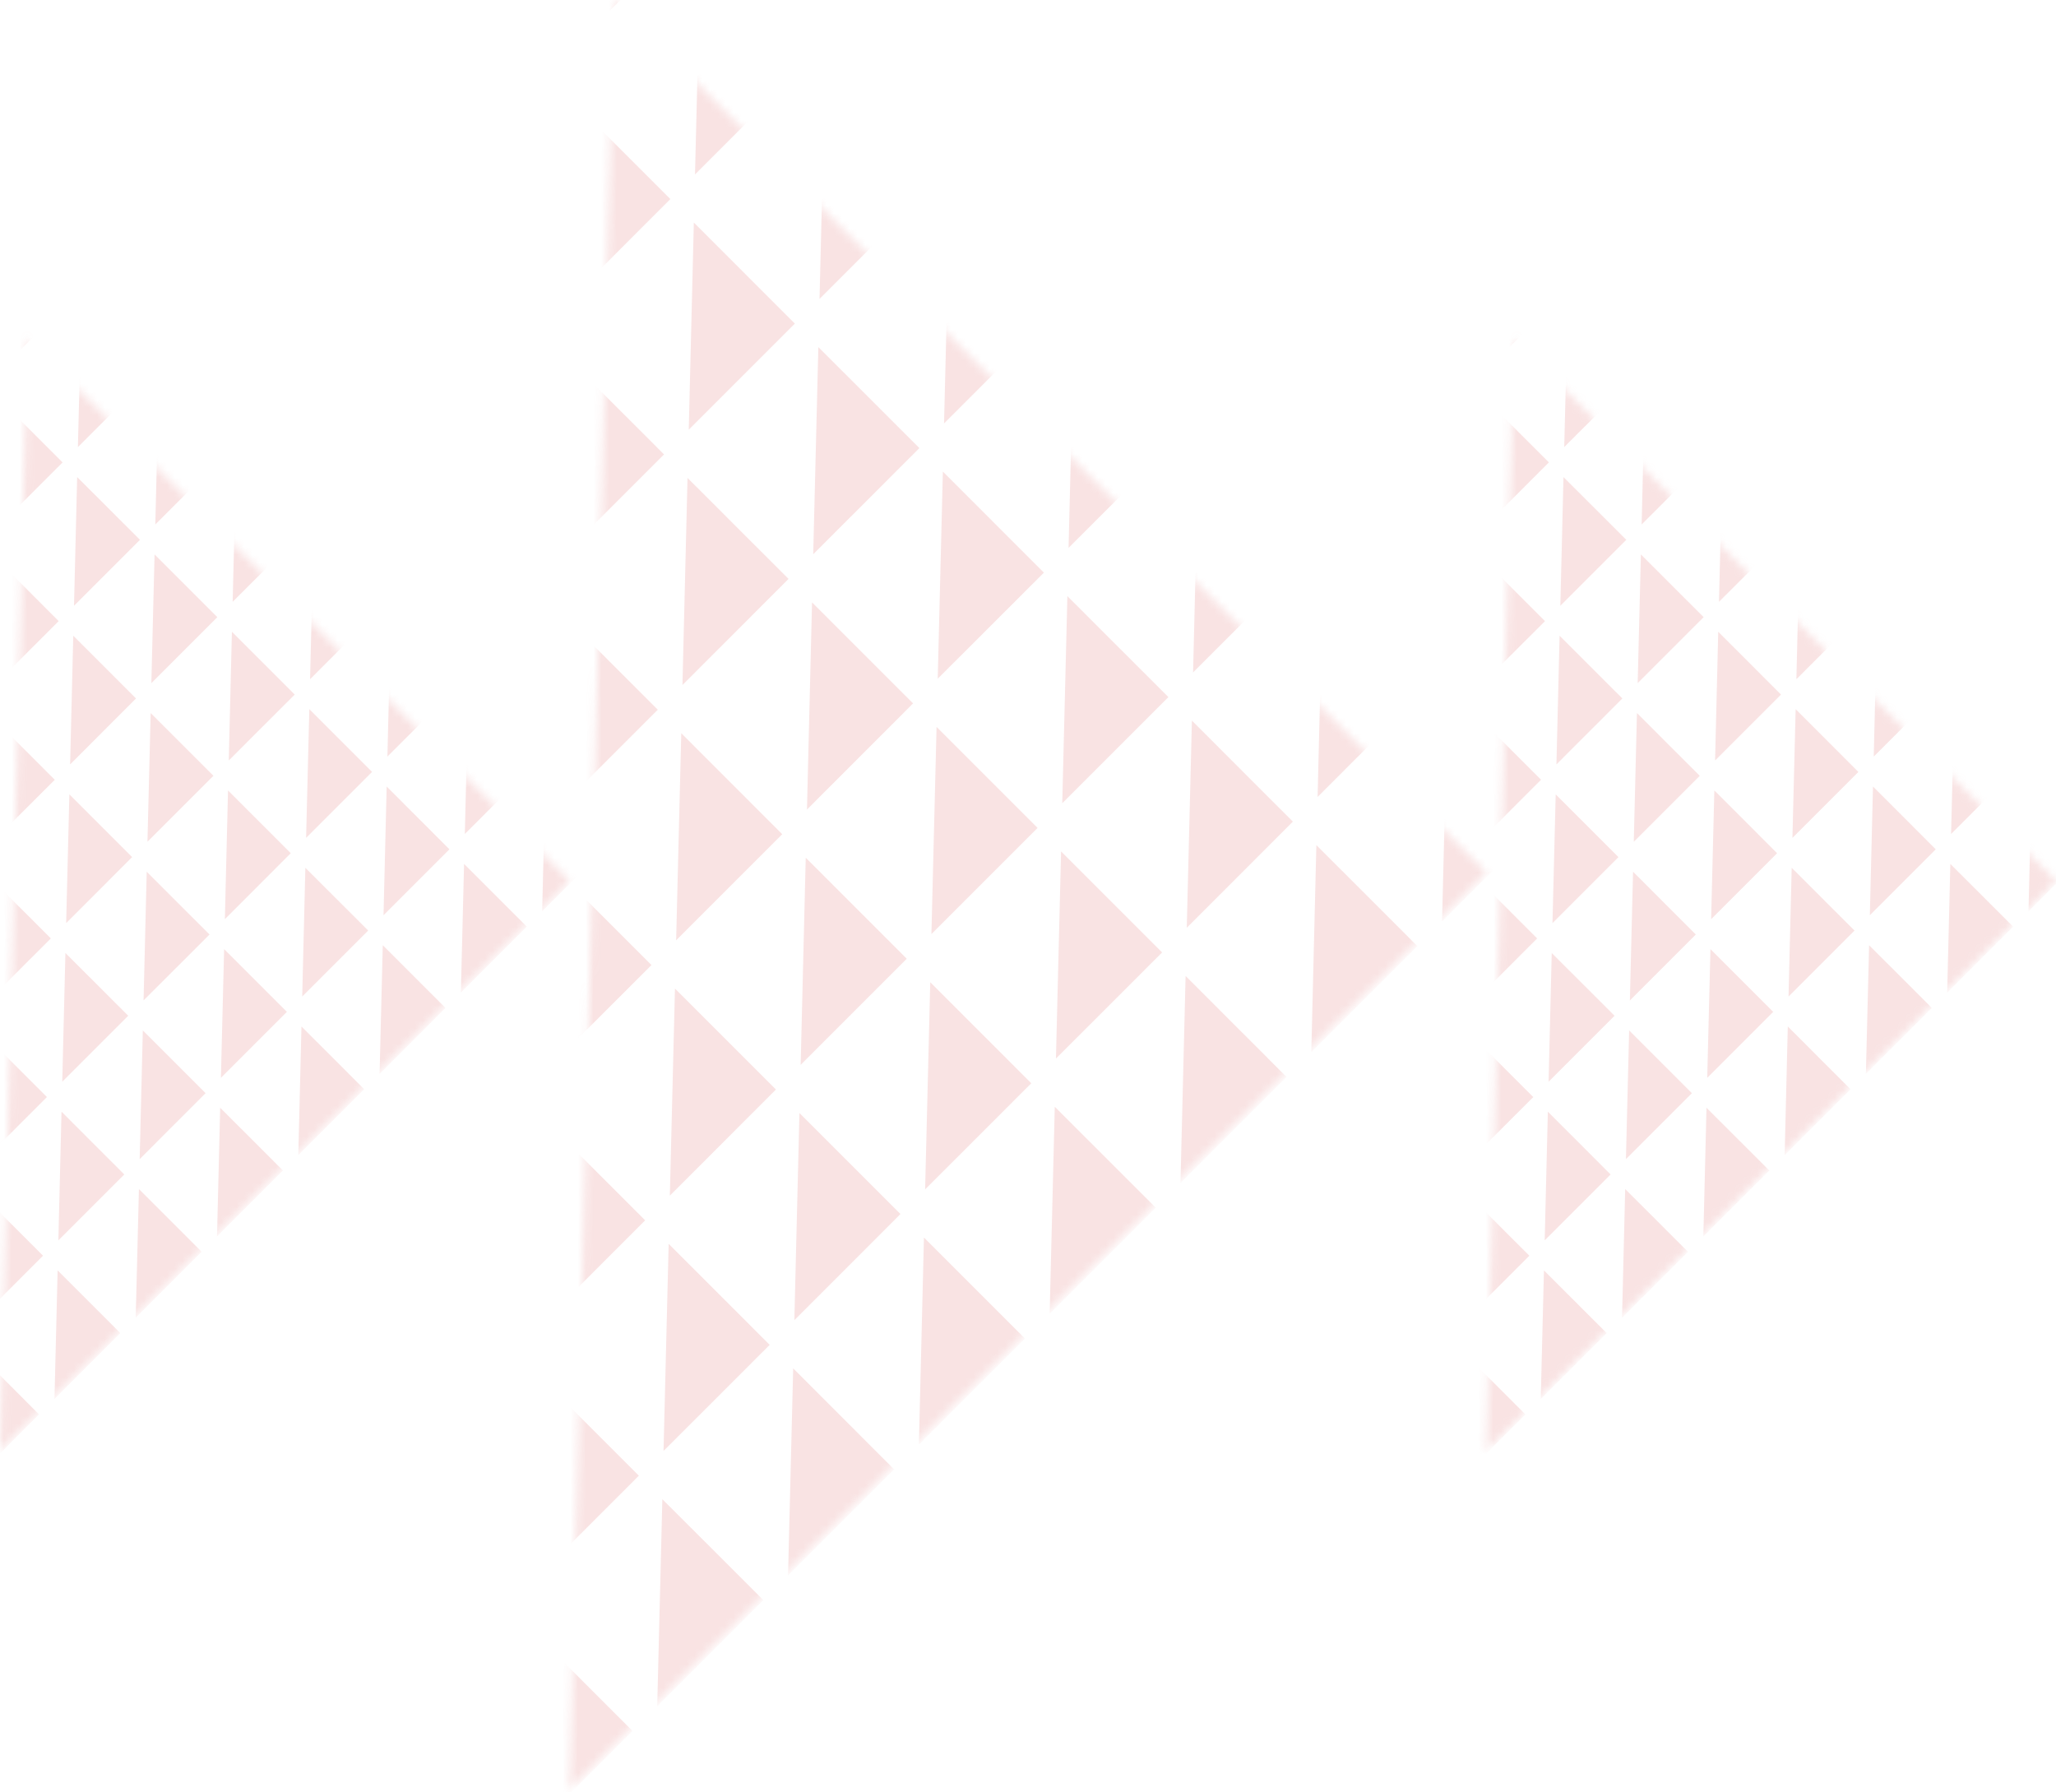 <svg width="265" height="231" viewBox="0 0 265 231" fill="none" xmlns="http://www.w3.org/2000/svg">
<g opacity="0.2">
<mask id="mask0_394_19365" style="mask-type:luminance" maskUnits="userSpaceOnUse" x="0" y="43" width="74" height="144">
<path d="M3.53 43.654L73.426 113.55L-6.10352e-05 186.984L3.53 43.654Z" fill="white"/>
</mask>
<g mask="url(#mask0_394_19365)">
<path d="M0.478 31.063L8.575 39.152L0.072 47.655L0.478 31.063Z" fill="#E07373"/>
<path d="M-0.024 51.512L8.065 59.6L-0.43 68.103L-0.024 51.512Z" fill="#E07373"/>
<path d="M10.455 41.032L18.544 49.129L10.041 57.624L10.455 41.032Z" fill="#E07373"/>
<path d="M20.927 30.561L29.023 38.65L20.52 47.153L20.927 30.561Z" fill="#E07373"/>
<path d="M-0.526 71.96L7.563 80.056L-0.94 88.551L-0.526 71.96Z" fill="#E07373"/>
<path d="M9.945 61.489L18.042 69.577L9.539 78.08L9.945 61.489Z" fill="#E07373"/>
<path d="M20.425 51.01L28.513 59.098L20.018 67.601L20.425 51.01Z" fill="#E07373"/>
<path d="M30.904 40.53L38.992 48.619L30.497 57.122L30.904 40.53Z" fill="#E07373"/>
<path d="M41.383 30.051L49.471 38.148L40.968 46.643L41.383 30.051Z" fill="#E07373"/>
<path d="M-1.036 92.416L7.061 100.505L-1.442 109L-1.036 92.416Z" fill="#E07373"/>
<path d="M9.443 81.937L17.532 90.026L9.037 98.528L9.443 81.937Z" fill="#E07373"/>
<path d="M19.922 71.458L28.011 79.546L19.508 88.049L19.922 71.458Z" fill="#E07373"/>
<path d="M30.401 60.979L38.49 69.075L29.987 77.57L30.401 60.979Z" fill="#E07373"/>
<path d="M40.873 50.508L48.969 58.596L40.466 67.091L40.873 50.508Z" fill="#E07373"/>
<path d="M51.352 40.028L59.44 48.117L50.946 56.62L51.352 40.028Z" fill="#E07373"/>
<path d="M61.831 29.549L69.92 37.638L61.417 46.141L61.831 29.549Z" fill="#E07373"/>
<path d="M-1.538 112.865L6.551 120.953L-1.944 129.456L-1.538 112.865Z" fill="#E07373"/>
<path d="M8.941 102.385L17.03 110.474L8.527 118.977L8.941 102.385Z" fill="#E07373"/>
<path d="M19.42 91.906L27.509 99.995L19.006 108.498L19.42 91.906Z" fill="#E07373"/>
<path d="M29.892 81.427L37.988 89.524L29.485 98.019L29.892 81.427Z" fill="#E07373"/>
<path d="M40.371 70.956L48.459 79.044L39.965 87.547L40.371 70.956Z" fill="#E07373"/>
<path d="M50.85 60.477L58.938 68.565L50.436 77.068L50.85 60.477Z" fill="#E07373"/>
<path d="M61.329 49.998L69.418 58.094L60.915 66.589L61.329 49.998Z" fill="#E07373"/>
<path d="M71.8 39.518L79.897 47.615L71.394 56.11L71.8 39.518Z" fill="#E07373"/>
<path d="M-2.04 133.313L6.049 141.402L-2.454 149.904L-2.04 133.313Z" fill="#E07373"/>
<path d="M8.431 122.834L16.528 130.922L8.025 139.425L8.431 122.834Z" fill="#E07373"/>
<path d="M18.91 112.355L27.007 120.451L18.504 128.946L18.91 112.355Z" fill="#E07373"/>
<path d="M29.39 101.883L37.478 109.972L28.983 118.475L29.39 101.883Z" fill="#E07373"/>
<path d="M39.869 91.404L47.957 99.493L39.454 107.996L39.869 91.404Z" fill="#E07373"/>
<path d="M50.34 80.925L58.437 89.014L49.934 97.516L50.34 80.925Z" fill="#E07373"/>
<path d="M60.819 70.446L68.915 78.542L60.413 87.037L60.819 70.446Z" fill="#E07373"/>
<path d="M71.299 59.975L79.387 68.063L70.892 76.566L71.299 59.975Z" fill="#E07373"/>
<path d="M-2.55 153.761L5.546 161.85L-2.957 170.353L-2.55 153.761Z" fill="#E07373"/>
<path d="M7.929 143.282L16.018 151.379L7.523 159.874L7.929 143.282Z" fill="#E07373"/>
<path d="M18.408 132.811L26.497 140.9L18.002 149.402L18.408 132.811Z" fill="#E07373"/>
<path d="M28.888 122.332L36.976 130.42L28.473 138.923L28.888 122.332Z" fill="#E07373"/>
<path d="M39.359 111.853L47.455 119.941L38.952 128.444L39.359 111.853Z" fill="#E07373"/>
<path d="M49.838 101.373L57.926 109.47L49.432 117.965L49.838 101.373Z" fill="#E07373"/>
<path d="M60.317 90.902L68.406 98.991L59.911 107.494L60.317 90.902Z" fill="#E07373"/>
<path d="M70.796 80.423L78.885 88.511L70.382 97.014L70.796 80.423Z" fill="#E07373"/>
<path d="M-3.052 174.21L5.037 182.306L-3.458 190.801L-3.052 174.21Z" fill="#E07373"/>
<path d="M7.427 163.739L15.516 171.827L7.021 180.322L7.427 163.739Z" fill="#E07373"/>
<path d="M17.906 153.259L25.995 161.348L17.492 169.851L17.906 153.259Z" fill="#E07373"/>
<path d="M28.378 142.78L36.474 150.869L27.971 159.372L28.378 142.78Z" fill="#E07373"/>
<path d="M38.857 132.301L46.945 140.397L38.45 148.892L38.857 132.301Z" fill="#E07373"/>
<path d="M49.336 121.83L57.425 129.918L48.922 138.413L49.336 121.83Z" fill="#E07373"/>
<path d="M59.815 111.351L67.904 119.439L59.401 127.942L59.815 111.351Z" fill="#E07373"/>
<path d="M70.286 100.871L78.383 108.96L69.88 117.463L70.286 100.871Z" fill="#E07373"/>
<path d="M6.925 184.187L15.014 192.275L6.511 200.778L6.925 184.187Z" fill="#E07373"/>
<path d="M17.396 173.708L25.493 181.796L16.99 190.299L17.396 173.708Z" fill="#E07373"/>
<path d="M27.875 163.229L35.964 171.325L27.469 179.82L27.875 163.229Z" fill="#E07373"/>
<path d="M38.355 152.749L46.443 160.846L37.94 169.341L38.355 152.749Z" fill="#E07373"/>
<path d="M48.834 142.278L56.922 150.367L48.419 158.87L48.834 142.278Z" fill="#E07373"/>
<path d="M59.305 131.799L67.402 139.887L58.899 148.39L59.305 131.799Z" fill="#E07373"/>
<path d="M69.784 121.32L77.873 129.416L69.378 137.911L69.784 121.32Z" fill="#E07373"/>
<path d="M27.373 183.677L35.462 191.773L26.959 200.268L27.373 183.677Z" fill="#E07373"/>
<path d="M37.845 173.206L45.941 181.294L37.438 189.797L37.845 173.206Z" fill="#E07373"/>
<path d="M48.324 162.726L56.42 170.815L47.917 179.318L48.324 162.726Z" fill="#E07373"/>
<path d="M58.803 152.247L66.892 160.336L58.397 168.839L58.803 152.247Z" fill="#E07373"/>
<path d="M69.282 141.768L77.371 149.865L68.868 158.359L69.282 141.768Z" fill="#E07373"/>
<path d="M47.822 183.175L55.91 191.263L47.416 199.766L47.822 183.175Z" fill="#E07373"/>
<path d="M58.301 172.696L66.389 180.792L57.886 189.287L58.301 172.696Z" fill="#E07373"/>
<path d="M68.772 162.224L76.869 170.313L68.366 178.816L68.772 162.224Z" fill="#E07373"/>
<path d="M68.27 182.673L76.359 190.761L67.864 199.264L68.27 182.673Z" fill="#E07373"/>
</g>
<mask id="mask1_394_19365" style="mask-type:luminance" maskUnits="userSpaceOnUse" x="73" y="0" width="119" height="231">
<path d="M79.108 3.59436e-05L191.582 112.474L73.418 230.638L79.108 3.59436e-05Z" fill="white"/>
</mask>
<g mask="url(#mask1_394_19365)">
<path d="M74.191 -20.265L87.212 -7.244L73.538 6.431L74.191 -20.265Z" fill="#E07373"/>
<path d="M73.378 12.639L86.4 25.66L72.725 39.343L73.378 12.639Z" fill="#E07373"/>
<path d="M90.241 -4.216L103.262 8.798L89.579 22.48L90.241 -4.216Z" fill="#E07373"/>
<path d="M107.103 -21.078L120.124 -8.057L106.441 5.618L107.103 -21.078Z" fill="#E07373"/>
<path d="M72.573 45.551L85.587 58.572L71.912 72.247L72.573 45.551Z" fill="#E07373"/>
<path d="M89.428 28.688L102.449 41.71L88.774 55.384L89.428 28.688Z" fill="#E07373"/>
<path d="M106.29 11.826L119.312 24.847L105.629 38.53L106.29 11.826Z" fill="#E07373"/>
<path d="M123.152 -5.028L136.166 7.993L122.491 21.668L123.152 -5.028Z" fill="#E07373"/>
<path d="M140.007 -21.891L153.029 -8.869L139.354 4.805L140.007 -21.891Z" fill="#E07373"/>
<path d="M71.761 78.454L84.782 91.476L71.099 105.159L71.761 78.454Z" fill="#E07373"/>
<path d="M88.615 61.6L101.636 74.614L87.962 88.296L88.615 61.6Z" fill="#E07373"/>
<path d="M105.477 44.738L118.499 57.759L104.816 71.434L105.477 44.738Z" fill="#E07373"/>
<path d="M122.34 27.875L135.361 40.897L121.678 54.58L122.34 27.875Z" fill="#E07373"/>
<path d="M139.194 11.021L152.215 24.035L138.541 37.717L139.194 11.021Z" fill="#E07373"/>
<path d="M156.056 -5.841L169.078 7.18L155.395 20.855L156.056 -5.841Z" fill="#E07373"/>
<path d="M172.919 -22.704L185.94 -9.682L172.257 3.992L172.919 -22.704Z" fill="#E07373"/>
<path d="M70.948 111.366L83.969 124.388L70.286 138.062L70.948 111.366Z" fill="#E07373"/>
<path d="M87.81 94.504L100.823 107.525L87.148 121.2L87.81 94.504Z" fill="#E07373"/>
<path d="M104.665 77.642L117.686 90.663L104.011 104.346L104.665 77.642Z" fill="#E07373"/>
<path d="M121.527 60.787L134.548 73.809L120.865 87.483L121.527 60.787Z" fill="#E07373"/>
<path d="M138.389 43.925L151.402 56.946L137.728 70.621L138.389 43.925Z" fill="#E07373"/>
<path d="M155.244 27.063L168.265 40.084L154.59 53.767L155.244 27.063Z" fill="#E07373"/>
<path d="M172.106 10.208L185.127 23.23L171.444 36.904L172.106 10.208Z" fill="#E07373"/>
<path d="M188.968 -6.654L201.981 6.367L188.307 20.042L188.968 -6.654Z" fill="#E07373"/>
<path d="M70.135 144.27L83.156 157.292L69.474 170.974L70.135 144.27Z" fill="#E07373"/>
<path d="M86.997 127.416L100.01 140.429L86.336 154.112L86.997 127.416Z" fill="#E07373"/>
<path d="M103.852 110.554L116.873 123.575L103.198 137.25L103.852 110.554Z" fill="#E07373"/>
<path d="M120.714 93.691L133.735 106.712L120.052 120.395L120.714 93.691Z" fill="#E07373"/>
<path d="M137.576 76.837L150.598 89.85L136.915 103.533L137.576 76.837Z" fill="#E07373"/>
<path d="M154.431 59.974L167.452 72.996L153.777 86.671L154.431 59.974Z" fill="#E07373"/>
<path d="M171.293 43.112L184.314 56.133L170.631 69.808L171.293 43.112Z" fill="#E07373"/>
<path d="M188.155 26.258L201.177 39.271L187.494 52.954L188.155 26.258Z" fill="#E07373"/>
<path d="M69.322 177.182L82.343 190.203L68.66 203.878L69.322 177.182Z" fill="#E07373"/>
<path d="M86.184 160.32L99.206 173.341L85.523 187.016L86.184 160.32Z" fill="#E07373"/>
<path d="M103.039 143.457L116.06 156.479L102.385 170.161L103.039 143.457Z" fill="#E07373"/>
<path d="M119.901 126.603L132.923 139.624L119.24 153.299L119.901 126.603Z" fill="#E07373"/>
<path d="M136.764 109.741L149.785 122.762L136.102 136.437L136.764 109.741Z" fill="#E07373"/>
<path d="M153.626 92.878L166.639 105.9L152.964 119.582L153.626 92.878Z" fill="#E07373"/>
<path d="M170.48 76.024L183.501 89.045L169.827 102.72L170.48 76.024Z" fill="#E07373"/>
<path d="M187.343 59.162L200.364 72.183L186.681 85.858L187.343 59.162Z" fill="#E07373"/>
<path d="M68.51 210.086L81.531 223.107L67.856 236.79L68.51 210.086Z" fill="#E07373"/>
<path d="M85.371 193.232L98.393 206.245L84.71 219.928L85.371 193.232Z" fill="#E07373"/>
<path d="M102.234 176.369L115.247 189.391L101.573 203.065L102.234 176.369Z" fill="#E07373"/>
<path d="M119.088 159.507L132.11 172.528L118.435 186.211L119.088 159.507Z" fill="#E07373"/>
<path d="M135.951 142.653L148.972 155.666L135.289 169.349L135.951 142.653Z" fill="#E07373"/>
<path d="M152.813 125.79L165.826 138.812L152.152 152.486L152.813 125.79Z" fill="#E07373"/>
<path d="M169.667 108.928L182.689 121.949L169.014 135.624L169.667 108.928Z" fill="#E07373"/>
<path d="M186.53 92.073L199.551 105.087L185.868 118.77L186.53 92.073Z" fill="#E07373"/>
<path d="M84.559 226.135L97.58 239.157L83.897 252.831L84.559 226.135Z" fill="#E07373"/>
<path d="M101.421 209.273L114.443 222.294L100.76 235.977L101.421 209.273Z" fill="#E07373"/>
<path d="M118.276 192.419L131.297 205.44L117.622 219.115L118.276 192.419Z" fill="#E07373"/>
<path d="M135.138 175.556L148.159 188.578L134.476 202.252L135.138 175.556Z" fill="#E07373"/>
<path d="M152 158.694L165.021 171.715L151.339 185.398L152 158.694Z" fill="#E07373"/>
<path d="M168.854 141.84L181.876 154.861L168.201 168.536L168.854 141.84Z" fill="#E07373"/>
<path d="M185.717 124.977L198.738 137.999L185.063 151.673L185.717 124.977Z" fill="#E07373"/>
<path d="M117.471 225.323L130.484 238.344L116.809 252.027L117.471 225.323Z" fill="#E07373"/>
<path d="M134.325 208.468L147.346 221.482L133.671 235.164L134.325 208.468Z" fill="#E07373"/>
<path d="M151.187 191.606L164.208 204.627L150.526 218.302L151.187 191.606Z" fill="#E07373"/>
<path d="M168.05 174.744L181.063 187.765L167.388 201.448L168.05 174.744Z" fill="#E07373"/>
<path d="M184.904 157.889L197.925 170.903L184.251 184.585L184.904 157.889Z" fill="#E07373"/>
<path d="M150.374 224.51L163.396 237.531L149.713 251.214L150.374 224.51Z" fill="#E07373"/>
<path d="M167.237 207.655L180.258 220.677L166.575 234.351L167.237 207.655Z" fill="#E07373"/>
<path d="M184.091 190.793L197.112 203.814L183.438 217.489L184.091 190.793Z" fill="#E07373"/>
<path d="M183.286 223.705L196.3 236.718L182.625 250.401L183.286 223.705Z" fill="#E07373"/>
</g>
<mask id="mask2_394_19365" style="mask-type:luminance" maskUnits="userSpaceOnUse" x="191" y="43" width="74" height="144">
<path d="M195.104 43.654L265 113.55L191.574 186.984L195.104 43.654Z" fill="white"/>
</mask>
<g mask="url(#mask2_394_19365)">
<path d="M192.052 31.063L200.141 39.152L191.646 47.655L192.052 31.063Z" fill="#E07373"/>
<path d="M191.55 51.512L199.639 59.6L191.136 68.103L191.55 51.512Z" fill="#E07373"/>
<path d="M202.029 41.032L210.118 49.129L201.615 57.624L202.029 41.032Z" fill="#E07373"/>
<path d="M212.5 30.561L220.597 38.65L212.094 47.153L212.5 30.561Z" fill="#E07373"/>
<path d="M191.04 71.96L199.136 80.056L190.634 88.551L191.04 71.96Z" fill="#E07373"/>
<path d="M201.519 61.489L209.616 69.577L201.113 78.08L201.519 61.489Z" fill="#E07373"/>
<path d="M211.998 51.01L220.087 59.098L211.592 67.601L211.998 51.01Z" fill="#E07373"/>
<path d="M222.478 40.53L230.566 48.619L222.063 57.122L222.478 40.53Z" fill="#E07373"/>
<path d="M232.949 30.051L241.046 38.148L232.543 46.642L232.949 30.051Z" fill="#E07373"/>
<path d="M190.538 92.416L198.626 100.505L190.132 109L190.538 92.416Z" fill="#E07373"/>
<path d="M201.017 81.937L209.106 90.026L200.611 98.528L201.017 81.937Z" fill="#E07373"/>
<path d="M211.496 71.458L219.585 79.546L211.082 88.049L211.496 71.458Z" fill="#E07373"/>
<path d="M221.968 60.979L230.064 69.075L221.561 77.57L221.968 60.979Z" fill="#E07373"/>
<path d="M232.447 50.508L240.535 58.596L232.04 67.091L232.447 50.508Z" fill="#E07373"/>
<path d="M242.926 40.028L251.015 48.117L242.52 56.62L242.926 40.028Z" fill="#E07373"/>
<path d="M253.405 29.549L261.494 37.638L252.991 46.141L253.405 29.549Z" fill="#E07373"/>
<path d="M190.036 112.865L198.125 120.953L189.63 129.456L190.036 112.865Z" fill="#E07373"/>
<path d="M200.515 102.385L208.604 110.474L200.101 118.977L200.515 102.385Z" fill="#E07373"/>
<path d="M210.987 91.906L219.083 99.995L210.58 108.498L210.987 91.906Z" fill="#E07373"/>
<path d="M221.465 81.427L229.554 89.523L221.059 98.018L221.465 81.427Z" fill="#E07373"/>
<path d="M231.945 70.956L240.033 79.044L231.538 87.547L231.945 70.956Z" fill="#E07373"/>
<path d="M242.424 60.477L250.512 68.565L242.01 77.068L242.424 60.477Z" fill="#E07373"/>
<path d="M252.895 49.998L260.992 58.094L252.489 66.589L252.895 49.998Z" fill="#E07373"/>
<path d="M263.374 39.518L271.463 47.615L262.968 56.11L263.374 39.518Z" fill="#E07373"/>
<path d="M189.534 133.313L197.623 141.402L189.12 149.904L189.534 133.313Z" fill="#E07373"/>
<path d="M200.005 122.834L208.102 130.922L199.599 139.425L200.005 122.834Z" fill="#E07373"/>
<path d="M210.485 112.355L218.573 120.451L210.078 128.946L210.485 112.355Z" fill="#E07373"/>
<path d="M220.964 101.883L229.052 109.972L220.549 118.475L220.964 101.883Z" fill="#E07373"/>
<path d="M231.443 91.404L239.531 99.493L231.028 107.996L231.443 91.404Z" fill="#E07373"/>
<path d="M241.914 80.925L250.01 89.013L241.508 97.516L241.914 80.925Z" fill="#E07373"/>
<path d="M252.393 70.446L260.482 78.542L251.987 87.037L252.393 70.446Z" fill="#E07373"/>
<path d="M262.872 59.975L270.961 68.063L262.458 76.566L262.872 59.975Z" fill="#E07373"/>
<path d="M189.024 153.761L197.12 161.85L188.617 170.353L189.024 153.761Z" fill="#E07373"/>
<path d="M199.503 143.282L207.592 151.379L199.097 159.874L199.503 143.282Z" fill="#E07373"/>
<path d="M209.982 132.811L218.071 140.899L209.568 149.402L209.982 132.811Z" fill="#E07373"/>
<path d="M220.462 122.332L228.55 130.42L220.047 138.923L220.462 122.332Z" fill="#E07373"/>
<path d="M230.933 111.853L239.029 119.941L230.526 128.444L230.933 111.853Z" fill="#E07373"/>
<path d="M241.412 101.373L249.5 109.47L241.006 117.965L241.412 101.373Z" fill="#E07373"/>
<path d="M251.891 90.902L259.979 98.991L251.477 107.494L251.891 90.902Z" fill="#E07373"/>
<path d="M262.37 80.423L270.459 88.511L261.956 97.014L262.37 80.423Z" fill="#E07373"/>
<path d="M188.522 174.21L196.61 182.306L188.115 190.801L188.522 174.21Z" fill="#E07373"/>
<path d="M199.001 163.739L207.09 171.827L198.587 180.322L199.001 163.739Z" fill="#E07373"/>
<path d="M209.472 153.259L217.569 161.348L209.066 169.851L209.472 153.259Z" fill="#E07373"/>
<path d="M219.952 142.78L228.048 150.869L219.545 159.372L219.952 142.78Z" fill="#E07373"/>
<path d="M230.431 132.301L238.519 140.397L230.024 148.892L230.431 132.301Z" fill="#E07373"/>
<path d="M240.91 121.83L248.999 129.918L240.496 138.413L240.91 121.83Z" fill="#E07373"/>
<path d="M251.381 111.351L259.478 119.439L250.975 127.942L251.381 111.351Z" fill="#E07373"/>
<path d="M261.86 100.871L269.949 108.96L261.454 117.463L261.86 100.871Z" fill="#E07373"/>
<path d="M198.491 184.187L206.588 192.275L198.085 200.778L198.491 184.187Z" fill="#E07373"/>
<path d="M208.97 173.708L217.059 181.796L208.564 190.299L208.97 173.708Z" fill="#E07373"/>
<path d="M219.45 163.229L227.538 171.325L219.043 179.82L219.45 163.229Z" fill="#E07373"/>
<path d="M229.929 152.749L238.017 160.846L229.514 169.341L229.929 152.749Z" fill="#E07373"/>
<path d="M240.4 142.278L248.496 150.367L239.993 158.869L240.4 142.278Z" fill="#E07373"/>
<path d="M250.879 131.799L258.968 139.887L250.473 148.39L250.879 131.799Z" fill="#E07373"/>
<path d="M261.358 121.32L269.447 129.416L260.952 137.911L261.358 121.32Z" fill="#E07373"/>
<path d="M218.947 183.677L227.036 191.773L218.533 200.268L218.947 183.677Z" fill="#E07373"/>
<path d="M229.419 173.206L237.515 181.294L229.012 189.797L229.419 173.206Z" fill="#E07373"/>
<path d="M239.898 162.726L247.986 170.815L239.491 179.318L239.898 162.726Z" fill="#E07373"/>
<path d="M250.377 152.247L258.466 160.336L249.963 168.839L250.377 152.247Z" fill="#E07373"/>
<path d="M260.856 141.768L268.945 149.865L260.442 158.359L260.856 141.768Z" fill="#E07373"/>
<path d="M239.396 183.175L247.484 191.263L238.981 199.766L239.396 183.175Z" fill="#E07373"/>
<path d="M249.875 172.696L257.964 180.792L249.461 189.287L249.875 172.696Z" fill="#E07373"/>
<path d="M260.346 162.224L268.443 170.313L259.94 178.816L260.346 162.224Z" fill="#E07373"/>
<path d="M259.844 182.673L267.933 190.761L259.438 199.264L259.844 182.673Z" fill="#E07373"/>
</g>
</g>
</svg>
